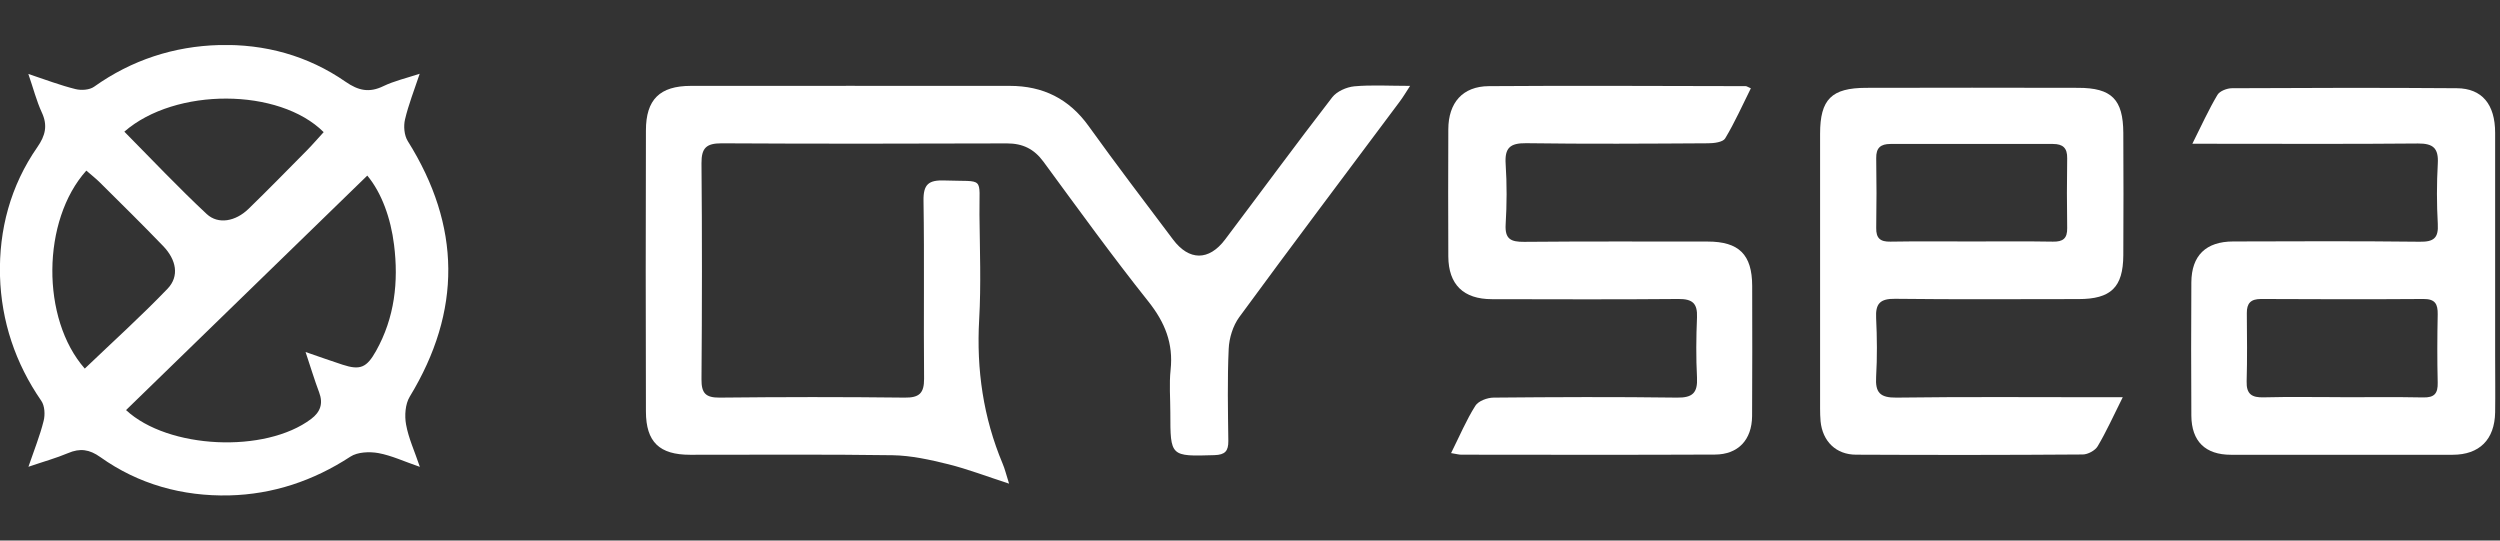 <svg width="111" height="24" viewBox="0 0 111 24" fill="none" xmlns="http://www.w3.org/2000/svg">
<rect x="0" y="0" width="111" height="24" fill="#333333" stroke="none"/>
<g clip-path="url(#clip0_536_1453)">
<path d="M44.817 21.479C43.804 21.15 42.971 20.829 42.108 20.613C41.296 20.413 40.459 20.225 39.629 20.212C36.633 20.167 33.633 20.196 30.638 20.192C29.279 20.192 28.683 19.625 28.679 18.275C28.667 14.113 28.667 9.95 28.679 5.792C28.679 4.417 29.296 3.813 30.675 3.813C35.396 3.808 40.117 3.813 44.838 3.813C46.304 3.813 47.463 4.383 48.334 5.596C49.554 7.296 50.825 8.963 52.084 10.637C52.796 11.583 53.675 11.588 54.392 10.637C55.979 8.533 57.538 6.408 59.15 4.321C59.354 4.058 59.783 3.867 60.129 3.833C60.9 3.763 61.679 3.813 62.608 3.813C62.413 4.113 62.292 4.321 62.146 4.513C59.767 7.7 57.371 10.875 55.021 14.083C54.742 14.467 54.575 15.008 54.554 15.488C54.492 16.85 54.521 18.212 54.538 19.579C54.542 20.029 54.392 20.192 53.925 20.208C51.963 20.267 51.963 20.279 51.963 18.321C51.963 17.688 51.908 17.046 51.975 16.417C52.1 15.246 51.725 14.317 50.992 13.392C49.379 11.367 47.863 9.267 46.329 7.179C45.913 6.613 45.408 6.367 44.713 6.367C40.488 6.379 36.263 6.388 32.038 6.363C31.358 6.363 31.142 6.571 31.146 7.25C31.175 10.446 31.171 13.646 31.146 16.842C31.142 17.454 31.325 17.658 31.95 17.654C34.688 17.625 37.425 17.621 40.167 17.654C40.821 17.663 41.033 17.454 41.029 16.812C41.004 14.179 41.046 11.546 41.004 8.913C40.992 8.179 41.233 7.988 41.938 8.013C43.75 8.079 43.471 7.788 43.488 9.538C43.504 11.088 43.563 12.646 43.475 14.192C43.35 16.413 43.658 18.538 44.517 20.587C44.617 20.821 44.675 21.071 44.804 21.479H44.817Z" fill="white"/>
<path d="M18.633 3.279C18.387 4.017 18.137 4.646 17.983 5.3C17.912 5.6 17.946 6.008 18.104 6.263C20.471 10.037 20.508 13.8 18.192 17.613C17.992 17.942 17.958 18.454 18.029 18.846C18.137 19.454 18.408 20.033 18.642 20.729C17.95 20.492 17.387 20.225 16.8 20.117C16.404 20.046 15.875 20.067 15.558 20.275C13.912 21.35 12.112 21.95 10.175 21.996C8.112 22.042 6.154 21.508 4.45 20.292C3.967 19.95 3.554 19.892 3.025 20.117C2.492 20.342 1.929 20.496 1.262 20.725C1.521 19.967 1.775 19.342 1.937 18.688C2.008 18.413 1.987 18.017 1.833 17.796C0.679 16.125 0.058 14.258 -8.92135e-05 12.254C-0.054 10.2 0.467 8.246 1.658 6.533C2.017 6.017 2.125 5.567 1.854 4.988C1.621 4.483 1.483 3.933 1.258 3.283C2.021 3.538 2.675 3.788 3.346 3.954C3.604 4.021 3.975 3.996 4.179 3.85C5.846 2.663 7.725 2.054 9.733 2C11.75 1.946 13.667 2.467 15.342 3.629C15.912 4.025 16.396 4.129 17.021 3.825C17.496 3.596 18.025 3.475 18.633 3.275V3.279ZM13.567 15.629C14.233 15.858 14.717 16.033 15.208 16.192C15.996 16.45 16.283 16.321 16.696 15.583C17.525 14.104 17.7 12.504 17.496 10.871C17.35 9.683 16.942 8.558 16.308 7.796C12.725 11.279 9.158 14.746 5.596 18.208C7.458 19.938 11.775 20.142 13.817 18.6C14.221 18.296 14.358 17.921 14.171 17.425C13.967 16.883 13.8 16.329 13.567 15.629ZM5.521 5.846C6.754 7.092 7.929 8.338 9.179 9.504C9.692 9.979 10.462 9.829 11.033 9.275C11.912 8.421 12.767 7.546 13.629 6.675C13.887 6.413 14.125 6.133 14.371 5.867C12.396 3.896 7.787 3.875 5.525 5.842L5.521 5.846ZM3.767 16.363C5.017 15.167 6.275 14.033 7.442 12.817C7.971 12.262 7.833 11.533 7.237 10.917C6.321 9.967 5.383 9.042 4.446 8.113C4.254 7.921 4.037 7.754 3.833 7.575C1.846 9.788 1.821 14.158 3.762 16.363H3.767Z" fill="white"/>
<path d="M97.338 6.387C97.746 5.571 98.063 4.871 98.455 4.212C98.555 4.042 98.88 3.917 99.101 3.917C102.43 3.9 105.759 3.892 109.084 3.917C110.205 3.925 110.784 4.637 110.784 5.896C110.788 9.187 110.784 12.479 110.784 15.771C110.784 16.617 110.796 17.462 110.784 18.308C110.763 19.517 110.088 20.192 108.896 20.192C105.617 20.192 102.334 20.196 99.055 20.192C97.917 20.192 97.305 19.596 97.296 18.458C97.284 16.483 97.284 14.508 97.296 12.533C97.305 11.346 97.942 10.725 99.151 10.721C101.913 10.713 104.676 10.7 107.434 10.733C108.051 10.742 108.276 10.575 108.238 9.942C108.188 9.05 108.188 8.154 108.238 7.262C108.276 6.583 108.038 6.367 107.359 6.371C104.313 6.4 101.267 6.383 98.226 6.383C97.976 6.383 97.726 6.383 97.338 6.383V6.387ZM103.909 17.637C105.134 17.637 106.363 17.621 107.588 17.646C108.088 17.658 108.246 17.471 108.234 16.988C108.209 15.979 108.213 14.967 108.234 13.958C108.242 13.5 108.121 13.271 107.605 13.275C105.201 13.292 102.792 13.287 100.388 13.275C99.93 13.275 99.755 13.467 99.759 13.904C99.767 14.912 99.78 15.925 99.751 16.933C99.734 17.5 99.98 17.658 100.513 17.642C101.642 17.613 102.776 17.633 103.909 17.633V17.637Z" fill="white"/>
<path d="M94.25 17.637C93.829 18.479 93.521 19.167 93.137 19.813C93.025 20.004 92.7 20.179 92.471 20.179C89.117 20.204 85.767 20.204 82.412 20.188C81.521 20.188 80.921 19.596 80.833 18.704C80.817 18.517 80.812 18.329 80.812 18.142C80.812 14.075 80.808 10.004 80.812 5.938C80.812 4.408 81.321 3.904 82.85 3.9C85.992 3.892 89.129 3.892 92.271 3.9C93.758 3.9 94.267 4.413 94.275 5.9C94.283 7.713 94.287 9.521 94.275 11.333C94.267 12.758 93.725 13.279 92.287 13.279C89.571 13.279 86.858 13.3 84.142 13.267C83.479 13.258 83.267 13.479 83.3 14.121C83.342 14.988 83.35 15.863 83.3 16.729C83.258 17.425 83.467 17.663 84.204 17.654C87.25 17.613 90.296 17.637 93.342 17.637C93.592 17.637 93.842 17.637 94.254 17.637H94.25ZM87.542 10.721C88.746 10.721 89.946 10.708 91.15 10.729C91.596 10.738 91.792 10.588 91.783 10.125C91.767 9.092 91.767 8.058 91.783 7.025C91.792 6.571 91.592 6.392 91.154 6.392C88.75 6.396 86.346 6.396 83.937 6.392C83.5 6.392 83.296 6.563 83.304 7.021C83.321 8.054 83.321 9.088 83.304 10.121C83.296 10.579 83.483 10.738 83.933 10.729C85.137 10.708 86.337 10.721 87.542 10.721Z" fill="white"/>
<path d="M64.426 20.121C64.813 19.346 65.105 18.65 65.505 18.017C65.638 17.804 66.038 17.654 66.318 17.654C69.034 17.629 71.747 17.617 74.463 17.654C75.155 17.663 75.38 17.438 75.347 16.767C75.301 15.875 75.309 14.979 75.347 14.088C75.372 13.471 75.147 13.271 74.526 13.275C71.763 13.3 69.001 13.287 66.238 13.283C64.976 13.283 64.313 12.633 64.305 11.387C64.297 9.504 64.297 7.625 64.305 5.742C64.309 4.562 64.938 3.833 66.105 3.825C69.905 3.796 73.705 3.821 77.509 3.825C77.551 3.825 77.593 3.858 77.738 3.921C77.363 4.671 77.026 5.433 76.597 6.146C76.497 6.312 76.101 6.362 75.838 6.362C73.147 6.379 70.455 6.396 67.763 6.358C67.038 6.35 66.805 6.571 66.851 7.283C66.909 8.175 66.905 9.071 66.851 9.962C66.813 10.617 67.08 10.742 67.672 10.738C70.388 10.713 73.101 10.725 75.818 10.725C77.209 10.725 77.793 11.3 77.797 12.692C77.801 14.621 77.805 16.55 77.793 18.475C77.784 19.533 77.172 20.179 76.143 20.183C72.388 20.2 68.634 20.192 64.88 20.188C64.768 20.188 64.659 20.154 64.426 20.117V20.121Z" fill="white"/>
</g>
<defs>
<clipPath id="clip0_536_1453">
<rect width="110.788" height="20" fill="white" transform="translate(0 2)"/>
</clipPath>
</defs>
</svg>
